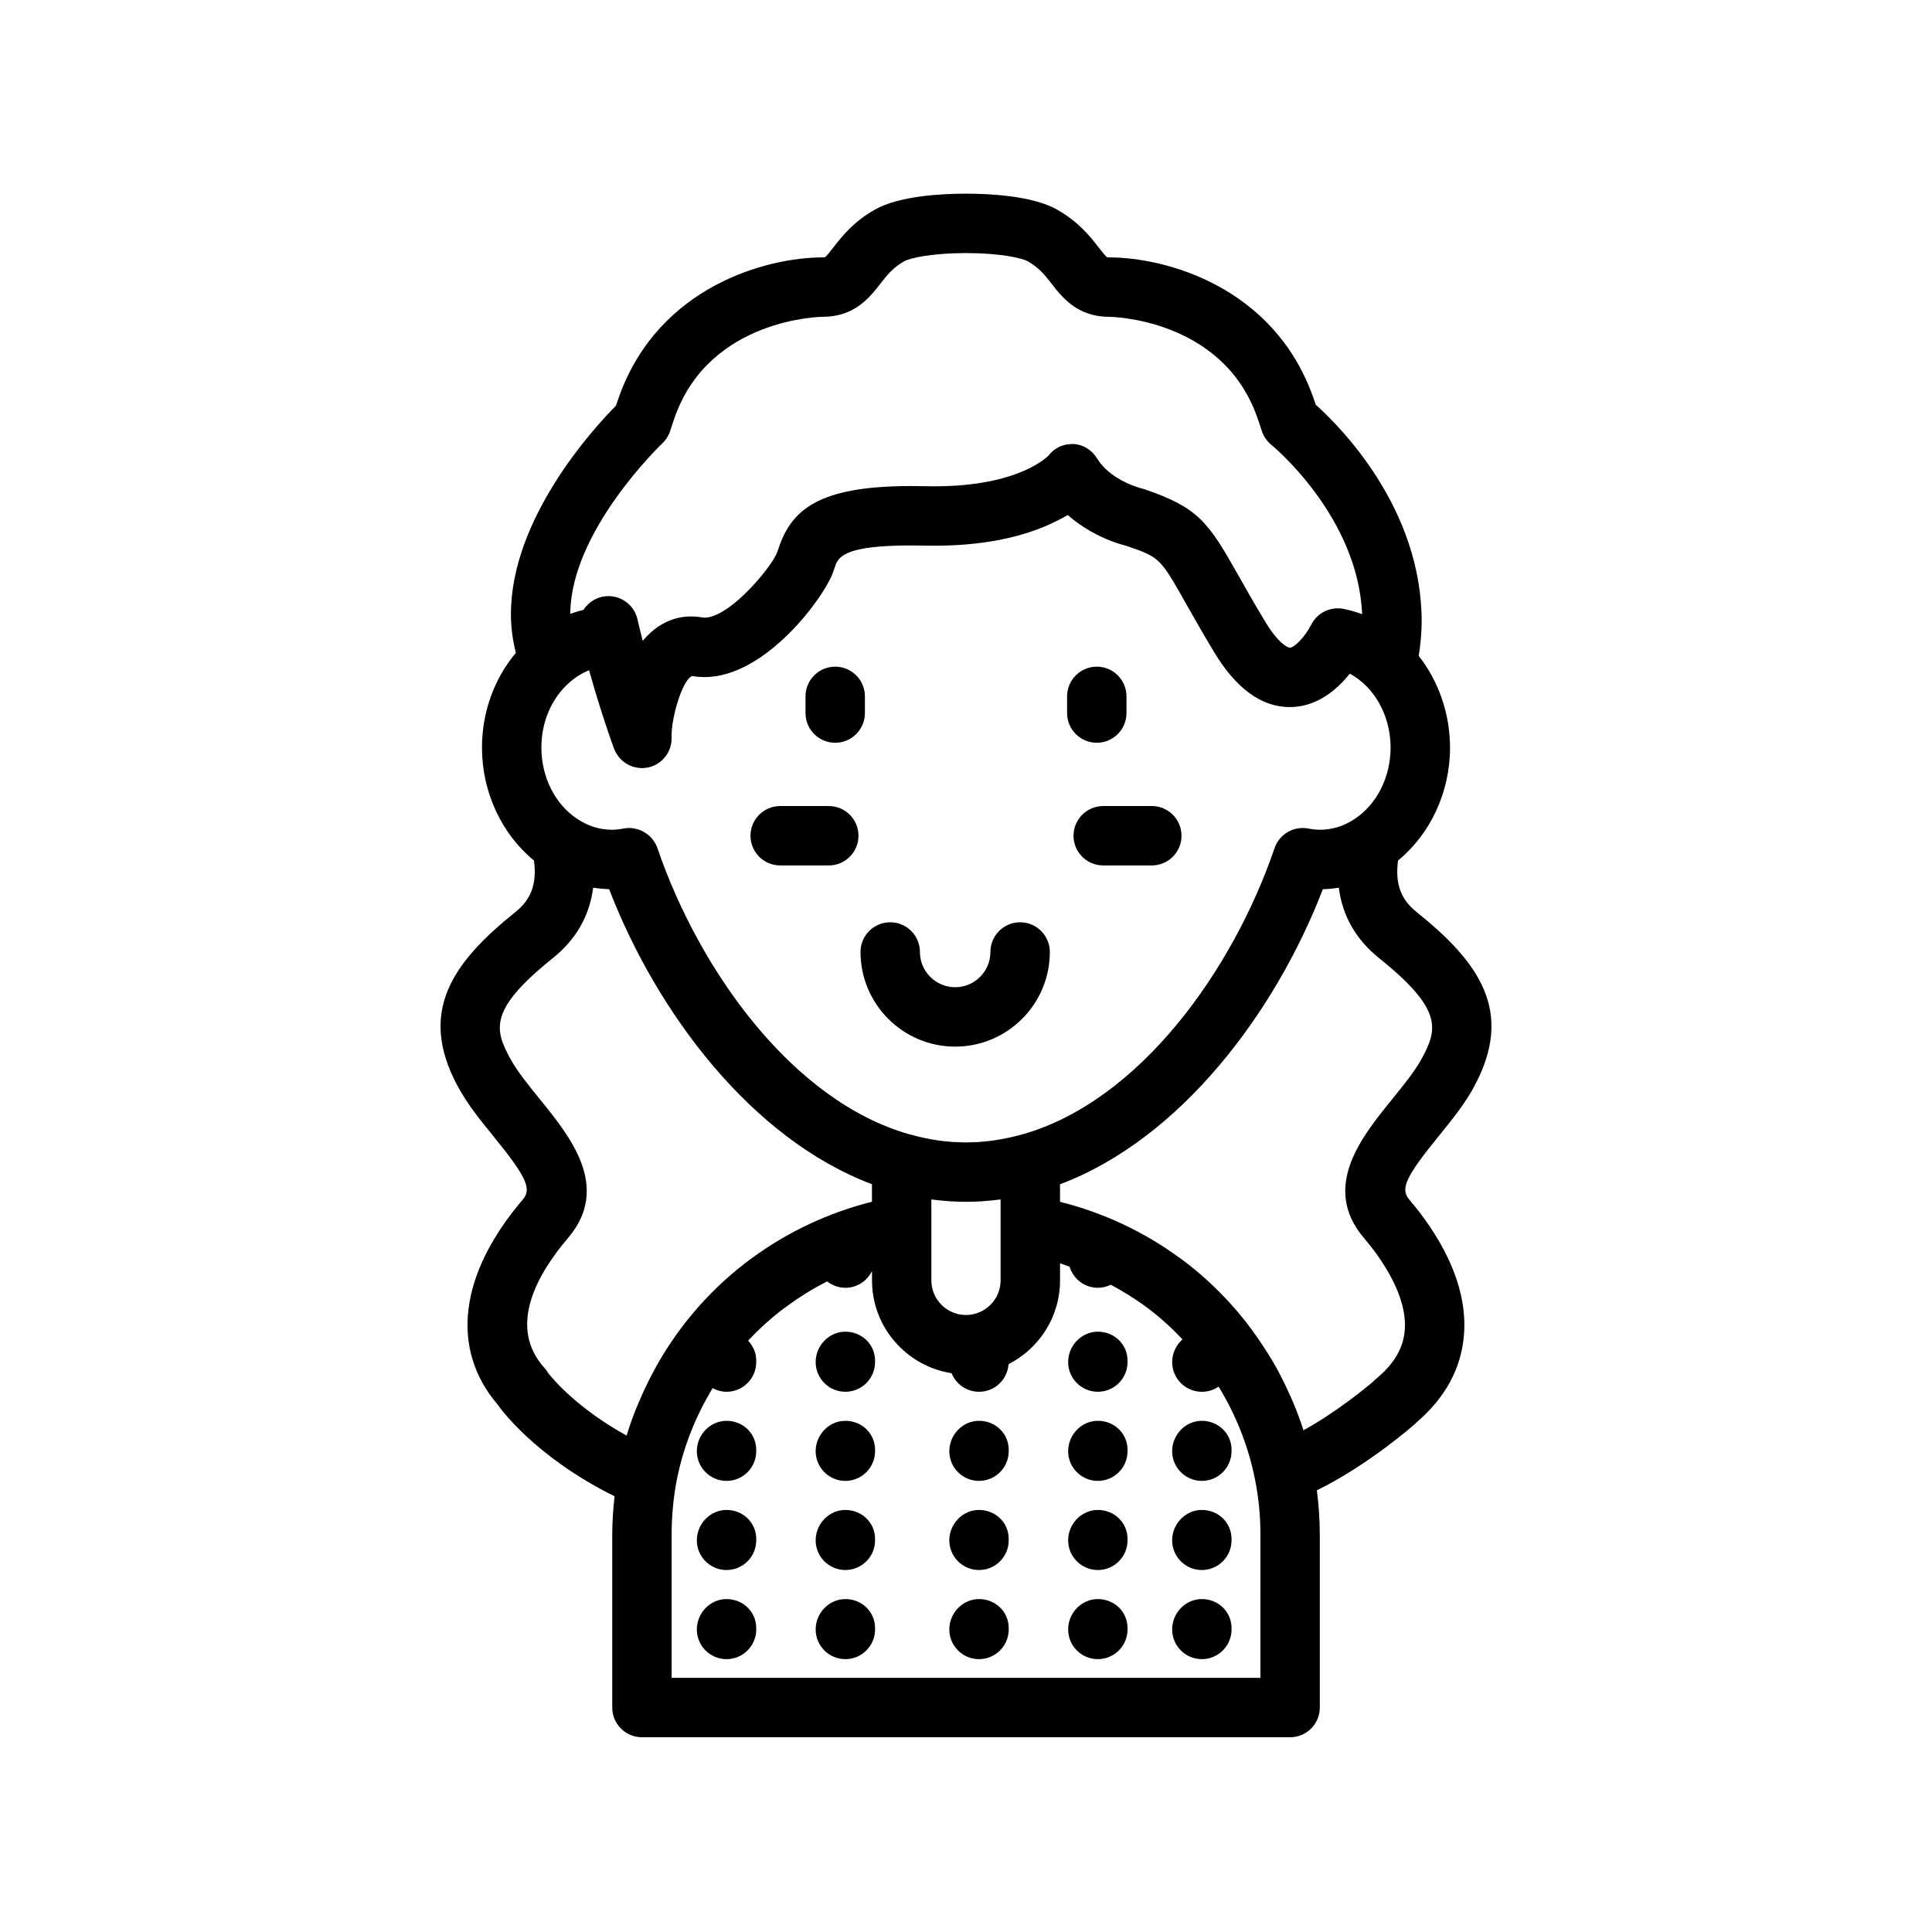 <?xml version="1.0" encoding="UTF-8"?>
<!-- Uploaded to: SVG Repo, www.svgrepo.com, Generator: SVG Repo Mixer Tools -->
<svg fill="#000000" width="800px" height="800px" version="1.1" viewBox="144 144 512 512" xmlns="http://www.w3.org/2000/svg">
 <g>
  <path d="m534.78 431.73c10.469-19.582 1.43-32.559-15.371-46.031-4.195-3.352-5.731-7.527-4.914-13.652 8.555-7.008 13.777-18.117 13.777-29.906 0-8.945-2.996-17.586-8.293-24.312 0.461-3.043 0.777-6.09 0.777-9.105 0-29.984-21.434-51.523-28.066-57.465-0.285-0.84-0.586-1.699-0.91-2.594-10.559-28.773-38.855-36.453-53.91-36.453-0.363 0-0.445-0.035-0.445-0.027-0.43-0.246-1.527-1.652-2.25-2.586-2.246-2.887-5.328-6.836-11.074-10.07-6.508-3.66-17.895-4.207-24.102-4.207-6.211 0-17.598 0.547-24.094 4.199-5.75 3.234-8.828 7.188-11.074 10.078-0.77 0.988-1.828 2.348-2.223 2.57 0 0-0.133 0.039-0.473 0.039-15.055 0-43.355 7.676-53.934 36.512-0.344 0.961-0.672 1.895-0.984 2.805-6.047 6.117-27.816 29.91-27.816 55.227 0 3.516 0.465 6.938 1.312 10.254-5.734 6.824-8.984 15.703-8.984 25.129 0 11.805 5.234 22.926 13.777 29.91 0.816 6.125-0.719 10.301-4.926 13.66-16.785 13.465-25.828 26.445-15.363 46.016 2.566 4.812 6.164 9.242 9.648 13.523 8.578 10.547 10.09 13.809 7.727 16.59-16.953 19.859-19.34 39.656-6.644 54.477 0.5 0.727 9.664 13.695 30.918 24.211-0.367 3.363-0.617 6.754-0.617 10.18v45.816c0 4.344 3.527 7.871 7.871 7.871h171.77c4.344 0 7.871-3.527 7.871-7.871v-45.816c0-3.988-0.281-7.914-0.781-11.754 13.672-6.723 25.434-17.09 25.996-17.586 0.168-0.152 0.336-0.309 0.488-0.473 7.512-6.453 11.711-14.141 12.48-22.855 1.27-14.316-7.191-27.582-14.512-36.184-2.379-2.801-0.867-6.066 7.711-16.609 3.481-4.277 7.082-8.707 9.641-13.508zm-45.559-68.297c-3.316 0.004-6.344 2.094-7.445 5.32-11.086 32.434-35.77 66.984-66.676 75.824-0.07 0.02-0.141 0.016-0.207 0.035-3.691 1.047-7.32 1.699-10.93 1.984-0.117 0.008-0.234 0.027-0.355 0.035-0.652 0.047-1.309 0.047-1.961 0.07-0.551 0.012-1.094 0.051-1.648 0.051-0.797 0-1.586-0.043-2.375-0.078-0.406-0.02-0.812-0.016-1.219-0.043-0.387-0.027-0.766-0.078-1.152-0.113-0.891-0.082-1.777-0.16-2.668-0.293-0.047-0.008-0.098-0.016-0.145-0.023-2.43-0.359-4.863-0.883-7.32-1.586-0.062-0.02-0.129-0.016-0.195-0.031-30.918-8.828-55.609-43.387-66.703-75.832-0.25-0.73-0.625-1.391-1.055-1.992-0.07-0.098-0.129-0.199-0.203-0.301-0.426-0.539-0.918-1.008-1.457-1.414-0.133-0.102-0.266-0.191-0.406-0.285-0.555-0.367-1.145-0.668-1.773-0.891-0.137-0.047-0.281-0.074-0.422-0.113-0.668-0.191-1.363-0.32-2.074-0.328-0.02 0-0.035-0.008-0.051-0.008-0.473 0-0.949 0.043-1.43 0.129-1.297 0.238-2.25 0.344-3.106 0.344-3.273 0-6.363-0.949-9.234-2.856-5.883-3.844-9.539-11.09-9.539-18.918 0-6.785 2.676-13.043 7.379-17.203 1.582-1.418 3.375-2.531 5.269-3.293 1.957 7.07 3.981 13.234 5.266 16.98 0.77 2.246 1.277 3.625 1.348 3.805 0.266 0.715 0.645 1.355 1.082 1.945 0.066 0.09 0.121 0.184 0.191 0.273 0.438 0.543 0.945 1.008 1.5 1.414 0.102 0.074 0.199 0.141 0.309 0.207 0.582 0.383 1.199 0.691 1.863 0.91 0.078 0.027 0.16 0.039 0.242 0.062 0.68 0.195 1.387 0.32 2.109 0.324 0.027 0 0.055 0.012 0.082 0.012 0.012 0 0.023-0.004 0.035-0.004 0.488-0.004 0.984-0.047 1.477-0.141 3.316-0.645 5.793-3.316 6.273-6.559 0.07-0.465 0.098-0.938 0.082-1.422-0.164-5.106 2.871-15.375 5.484-16.281 1.059 0.188 2.148 0.285 3.246 0.285 16.258 0 31.543-21.066 33.949-27.465 0.195-0.52 0.379-1.059 0.562-1.605 0.762-2.266 1.688-5.019 14.145-5.672 1.777-0.094 3.793-0.141 6.078-0.141 1.129 0 2.305 0.016 3.551 0.043 15.871 0.344 26.57-2.57 33.641-5.859 1.609-0.746 3.098-1.512 4.34-2.262 3.887 3.465 8.137 5.586 11.297 6.816 1.898 0.738 3.406 1.16 4.203 1.363 8.332 2.836 8.93 3.148 14.609 13.156 0.379 0.668 0.781 1.379 1.207 2.133 1.93 3.414 4.281 7.574 7.367 12.715 5.859 9.77 12.633 14.727 20.129 14.727 0.902 0 1.773-0.07 2.621-0.207 5.902-0.945 10.359-4.957 13.312-8.652 1.551 0.844 3.008 1.934 4.324 3.246 4.113 4.113 6.477 10.078 6.477 16.359 0 7.824-3.656 15.07-9.59 18.945-2.82 1.875-5.914 2.82-9.191 2.82-0.855 0-1.812-0.105-3.102-0.344-0.469-0.082-0.945-0.125-1.418-0.121zm-80.055 98.43v21.453c0 5.059-4.113 9.172-9.172 9.172s-9.172-4.113-9.172-9.172v-21.449c0.121 0.016 0.242 0.02 0.367 0.039 1.137 0.148 2.285 0.262 3.441 0.352 0.32 0.027 0.637 0.062 0.957 0.086 1.461 0.094 2.93 0.152 4.41 0.152 1.484 0 2.953-0.059 4.418-0.152 0.262-0.016 0.523-0.051 0.789-0.07 1.234-0.094 2.465-0.215 3.684-0.379 0.09-0.012 0.184-0.016 0.277-0.031zm-89.656-200.35c0.992-0.938 1.727-2.117 2.129-3.426s0.875-2.648 1.359-4.008c9.477-25.832 38.84-26.133 39.137-26.133 8.352 0 12.422-5.223 15.113-8.684 1.816-2.332 3.387-4.344 6.375-6.027 1.5-0.836 7.266-2.168 16.375-2.168 9.105 0 14.875 1.336 16.371 2.176 2.992 1.684 4.559 3.695 6.375 6.027 2.695 3.457 6.766 8.684 15.117 8.684 0.297 0 29.652 0.301 39.117 26.086 0.508 1.402 0.977 2.734 1.375 4.027 0.457 1.508 1.375 2.856 2.594 3.844 0.238 0.188 22.914 18.82 24.027 44.84-0.035-0.012-0.074-0.02-0.109-0.031-1.566-0.574-3.176-1.031-4.816-1.359-3.457-0.676-6.91 1-8.516 4.113-1.793 3.473-4.551 6.168-5.723 6.168-0.66 0-3.144-1.27-6.633-7.086-3.004-5-5.285-9.043-7.156-12.355-7.836-13.871-10.477-17.699-24.805-22.574-0.242-0.082-0.547-0.164-0.793-0.223-0.02-0.004-0.473-0.121-1.141-0.344-0.082-0.027-0.129-0.039-0.219-0.07-0.105-0.035-0.254-0.098-0.375-0.141-2.535-0.914-7.336-3.106-9.949-7.352-1.363-2.207-3.637-3.699-6.227-3.828-0.141-0.008-0.289-0.012-0.43-0.012-0.277 0-0.539 0.062-0.812 0.09-0.273 0.027-0.543 0.035-0.805 0.086-0.344 0.07-0.664 0.191-0.992 0.309-0.238 0.082-0.488 0.141-0.715 0.246-0.344 0.156-0.652 0.379-0.969 0.586-0.184 0.121-0.391 0.215-0.562 0.359-0.473 0.379-0.906 0.816-1.285 1.312-0.074 0.082-7.481 8.234-30.332 8.234-0.734 0-1.484-0.008-2.238-0.023-1.363-0.031-2.668-0.047-3.918-0.047-24.637 0-31.711 6.328-35.145 16.539-0.125 0.371-0.242 0.734-0.379 1.082-0.574 1.492-2.484 4.293-5 7.211-4.191 4.859-10.062 10.047-14.215 10.047-0.168 0-0.34-0.012-0.5-0.039-2.164-0.383-4.219-0.367-6.156 0.027-3.227 0.652-6.121 2.344-8.633 4.934-0.379 0.395-0.742 0.801-1.094 1.223-0.488-1.883-0.961-3.801-1.398-5.727-0.102-0.449-0.238-0.883-0.414-1.289-1.207-2.891-4.051-4.832-7.262-4.832h-0.039c-2.731 0.012-5.184 1.434-6.594 3.629-1.176 0.293-2.344 0.648-3.484 1.066 0.047-21.91 24.125-44.945 24.367-45.168zm-30.219 246.38c-0.277-0.477-0.602-0.93-0.984-1.355-9.852-10.906-2.039-24.77 6.266-34.504 11.41-13.461 0.48-26.906-7.504-36.727-3.008-3.699-6.121-7.531-7.973-11.004-4-7.477-5.59-12.754 11.316-26.312 6.227-4.977 9.828-11.254 10.777-18.75 1.398 0.223 2.809 0.355 4.234 0.395 12.652 32.809 37.781 66.195 69.656 78.195v4.648c-11.395 2.852-22.262 7.918-31.773 14.91-0.176 0.113-0.355 0.23-0.523 0.363-8.645 6.438-16.012 14.316-21.883 23.383-1.473 2.258-2.801 4.59-4.059 6.953-0.359 0.672-0.691 1.352-1.035 2.031-0.953 1.902-1.836 3.832-2.644 5.793-0.23 0.562-0.492 1.117-0.711 1.688-0.883 2.25-1.691 4.531-2.391 6.848-12.754-7.043-19.223-14.598-20.77-16.555zm188.72 80.758h-156.02v-37.941c0-4.586 0.398-9.125 1.172-13.469 1.648-9.055 4.953-17.543 9.691-25.363 1.105 0.59 2.352 0.957 3.688 0.957 4.344 0 7.871-3.527 7.871-7.871v-0.355c0-2.094-0.832-3.941-2.16-5.309 2.914-3.121 6.082-5.992 9.504-8.582 0.164-0.105 0.332-0.215 0.492-0.336 3.453-2.578 7.129-4.848 10.965-6.793 1.336 1.043 2.996 1.691 4.82 1.691 3.113 0 5.781-1.824 7.059-4.449v2.492c0 12.43 9.164 22.734 21.082 24.59 1.168 2.887 3.988 4.922 7.289 4.922 4.16 0 7.531-3.234 7.816-7.32 8.086-4.125 13.641-12.512 13.641-22.191v-4.531c0.859 0.266 1.684 0.605 2.535 0.898 0.984 3.223 3.949 5.59 7.496 5.59 1.23 0 2.383-0.309 3.422-0.812 3.258 1.75 6.422 3.695 9.395 5.91 0.152 0.113 0.312 0.223 0.473 0.328 3.254 2.465 6.293 5.231 9.129 8.238-1.66 1.492-2.734 3.648-2.734 6.023 0 4.344 3.527 7.871 7.871 7.871 1.645 0 3.172-0.508 4.438-1.375 4.586 7.508 7.867 15.766 9.594 24.355 0.988 4.754 1.488 9.766 1.488 14.891l-0.004 37.941zm42.883-164.33c-1.852 3.469-4.965 7.297-7.969 10.996-7.977 9.816-18.914 23.266-7.488 36.734 4.402 5.172 11.66 15.25 10.828 24.602-0.418 4.719-2.902 8.891-7.594 12.754-0.277 0.227-0.535 0.473-0.766 0.727-2.188 1.855-9.754 8.078-18.453 12.906-0.039-0.117-0.09-0.23-0.129-0.348-0.75-2.312-1.605-4.59-2.543-6.836-0.227-0.551-0.473-1.094-0.711-1.637-0.895-2.039-1.855-4.047-2.894-6.019-0.141-0.27-0.27-0.543-0.414-0.812-1.168-2.156-2.449-4.254-3.785-6.312-0.332-0.508-0.668-1.012-1.012-1.516-1.406-2.066-2.867-4.102-4.438-6.051-4.781-5.953-10.27-11.25-16.316-15.746-0.16-0.121-0.332-0.234-0.504-0.344-9.512-7.004-20.387-12.074-31.789-14.926v-4.648c31.875-12 57-45.391 69.656-78.195 1.422-0.035 2.836-0.168 4.231-0.395 0.949 7.5 4.551 13.777 10.77 18.742 16.914 13.562 15.32 18.832 11.32 26.324z"/>
  <path d="m365.34 340.84c4.344 0 7.871-3.527 7.871-7.871v-4.426c0-4.344-3.527-7.871-7.871-7.871s-7.871 3.527-7.871 7.871v4.426c-0.004 4.344 3.523 7.871 7.871 7.871z"/>
  <path d="m434.66 340.84c4.344 0 7.871-3.527 7.871-7.871v-4.426c0-4.344-3.527-7.871-7.871-7.871s-7.871 3.527-7.871 7.871v4.426c-0.004 4.344 3.519 7.871 7.871 7.871z"/>
  <path d="m414.34 388.41c-4.344 0-7.871 3.527-7.871 7.871 0 5.148-4.188 9.34-9.34 9.34s-9.34-4.188-9.34-9.34c0-4.344-3.527-7.871-7.871-7.871s-7.871 3.527-7.871 7.871c0 13.832 11.254 25.086 25.086 25.086 13.832 0 25.086-11.254 25.086-25.086-0.004-4.344-3.531-7.871-7.879-7.871z"/>
  <path d="m449.24 357.61h-12.875c-4.344 0-7.871 3.527-7.871 7.871s3.527 7.871 7.871 7.871h12.875c4.344 0 7.871-3.527 7.871-7.871 0-4.348-3.527-7.871-7.871-7.871z"/>
  <path d="m363.63 357.61h-12.871c-4.344 0-7.871 3.527-7.871 7.871s3.527 7.871 7.871 7.871h12.875c4.344 0 7.871-3.527 7.871-7.871 0-4.348-3.523-7.871-7.875-7.871z"/>
  <path d="m336.54 520.53c-4.344 0-7.871 3.703-7.871 8.051 0 4.344 3.527 7.871 7.871 7.871s7.871-3.527 7.871-7.871v-0.359c0-4.348-3.527-7.691-7.871-7.691z"/>
  <path d="m336.54 544.15c-4.344 0-7.871 3.703-7.871 8.051 0 4.344 3.527 7.871 7.871 7.871s7.871-3.527 7.871-7.871v-0.355c0-4.352-3.527-7.695-7.871-7.695z"/>
  <path d="m336.54 567.77c-4.344 0-7.871 3.699-7.871 8.051 0 4.348 3.527 7.871 7.871 7.871s7.871-3.527 7.871-7.871v-0.355c0-4.348-3.527-7.695-7.871-7.695z"/>
  <path d="m368.03 496.91c-4.344 0-7.871 3.699-7.871 8.051 0 4.348 3.527 7.871 7.871 7.871s7.871-3.527 7.871-7.871v-0.355c0-4.348-3.523-7.695-7.871-7.695z"/>
  <path d="m368.03 520.53c-4.344 0-7.871 3.703-7.871 8.051 0 4.344 3.527 7.871 7.871 7.871s7.871-3.527 7.871-7.871v-0.359c0-4.348-3.523-7.691-7.871-7.691z"/>
  <path d="m368.03 544.15c-4.344 0-7.871 3.703-7.871 8.051 0 4.344 3.527 7.871 7.871 7.871s7.871-3.527 7.871-7.871v-0.355c0-4.352-3.523-7.695-7.871-7.695z"/>
  <path d="m368.03 567.77c-4.344 0-7.871 3.699-7.871 8.051 0 4.348 3.527 7.871 7.871 7.871s7.871-3.527 7.871-7.871v-0.355c0-4.348-3.523-7.695-7.871-7.695z"/>
  <path d="m403.45 520.53c-4.344 0-7.871 3.703-7.871 8.051 0 4.344 3.527 7.871 7.871 7.871 4.348 0 7.871-3.527 7.871-7.871v-0.359c0.004-4.348-3.519-7.691-7.871-7.691z"/>
  <path d="m403.45 544.15c-4.344 0-7.871 3.703-7.871 8.051 0 4.344 3.527 7.871 7.871 7.871 4.348 0 7.871-3.527 7.871-7.871v-0.355c0.004-4.352-3.519-7.695-7.871-7.695z"/>
  <path d="m403.45 567.77c-4.344 0-7.871 3.699-7.871 8.051 0 4.348 3.527 7.871 7.871 7.871 4.348 0 7.871-3.527 7.871-7.871v-0.355c0.004-4.348-3.519-7.695-7.871-7.695z"/>
  <path d="m434.94 496.91c-4.344 0-7.871 3.699-7.871 8.051 0 4.348 3.527 7.871 7.871 7.871s7.871-3.527 7.871-7.871v-0.355c0-4.348-3.519-7.695-7.871-7.695z"/>
  <path d="m434.94 520.53c-4.344 0-7.871 3.703-7.871 8.051 0 4.344 3.527 7.871 7.871 7.871s7.871-3.527 7.871-7.871v-0.359c0-4.348-3.519-7.691-7.871-7.691z"/>
  <path d="m434.94 544.15c-4.344 0-7.871 3.703-7.871 8.051 0 4.344 3.527 7.871 7.871 7.871s7.871-3.527 7.871-7.871v-0.355c0-4.352-3.519-7.695-7.871-7.695z"/>
  <path d="m434.94 567.77c-4.344 0-7.871 3.699-7.871 8.051 0 4.348 3.527 7.871 7.871 7.871s7.871-3.527 7.871-7.871v-0.355c0-4.348-3.519-7.695-7.871-7.695z"/>
  <path d="m462.5 520.53c-4.344 0-7.871 3.703-7.871 8.051 0 4.344 3.527 7.871 7.871 7.871s7.871-3.527 7.871-7.871v-0.359c0-4.348-3.523-7.691-7.871-7.691z"/>
  <path d="m462.5 544.15c-4.344 0-7.871 3.703-7.871 8.051 0 4.344 3.527 7.871 7.871 7.871s7.871-3.527 7.871-7.871v-0.355c0-4.352-3.523-7.695-7.871-7.695z"/>
  <path d="m462.5 567.77c-4.344 0-7.871 3.699-7.871 8.051 0 4.348 3.527 7.871 7.871 7.871s7.871-3.527 7.871-7.871v-0.355c0-4.348-3.523-7.695-7.871-7.695z"/>
 </g>
</svg>